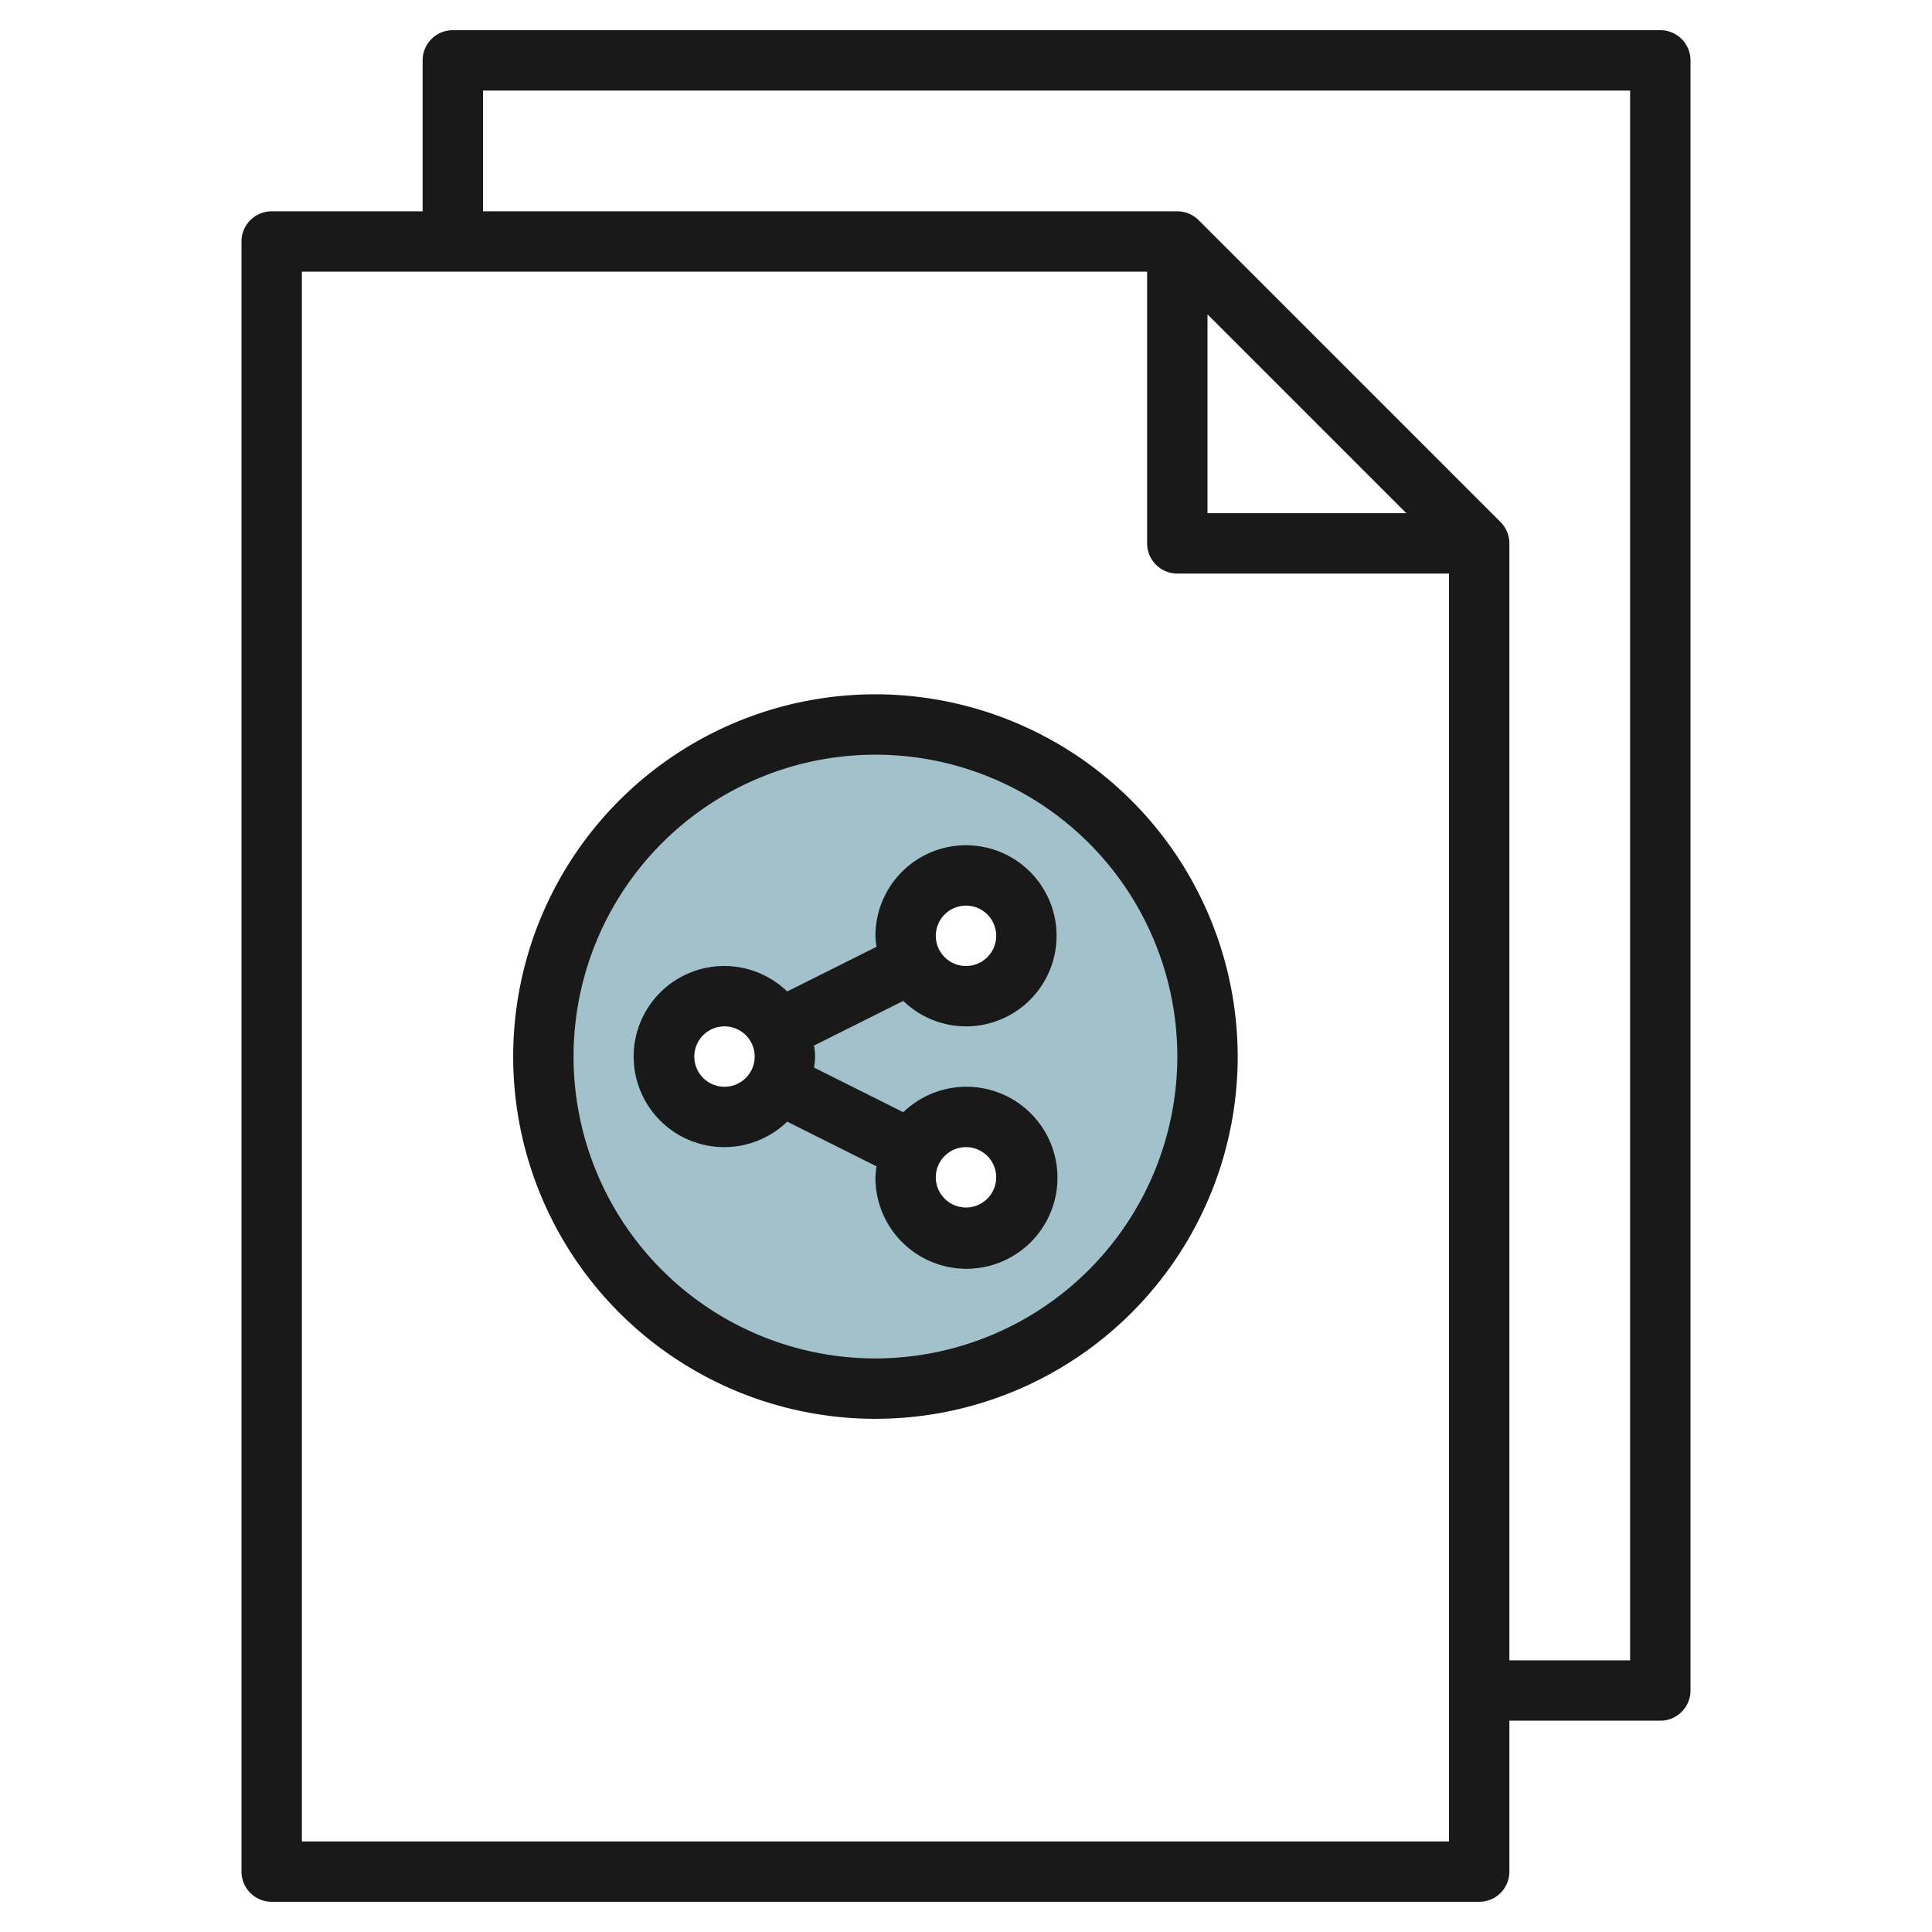 <svg id="Layer_3" height="512" viewBox="0 0 64 64" width="512" xmlns="http://www.w3.org/2000/svg" data-name="Layer 3"><path d="m29 24a11 11 0 1 0 11 11 11 11 0 0 0 -11-11zm-5 13a2 2 0 1 1 2-2 2 2 0 0 1 -2 2zm8 4a2 2 0 1 1 2-2 2 2 0 0 1 -2 2zm0-8a2 2 0 1 1 2-2 2 2 0 0 1 -2 2z" fill="#a3c1ca"/><g fill="#191919"><path d="m29 23a12 12 0 1 0 12 12 12.013 12.013 0 0 0 -12-12zm0 22a10 10 0 1 1 10-10 10.011 10.011 0 0 1 -10 10z"/><path d="m32 34a3 3 0 1 0 -3-3 2.9 2.9 0 0 0 .037.363l-2.96 1.481a3 3 0 1 0 0 4.312l2.96 1.481a2.9 2.9 0 0 0 -.037.363 3.015 3.015 0 1 0 .923-2.156l-2.96-1.481a1.8 1.8 0 0 0 0-.726l2.96-1.481a2.986 2.986 0 0 0 2.077.844zm0-4a1 1 0 1 1 -1 1 1 1 0 0 1 1-1zm-8 6a1 1 0 1 1 1-1 1 1 0 0 1 -1 1zm8 2a1 1 0 1 1 -1 1 1 1 0 0 1 1-1z"/><path d="m9 63h40a1 1 0 0 0 1-1v-5h5a1 1 0 0 0 1-1v-54a1 1 0 0 0 -1-1h-40a1 1 0 0 0 -1 1v5h-5a1 1 0 0 0 -1 1v54a1 1 0 0 0 1 1zm31-52.586 6.586 6.586h-6.586zm-24-7.414h38v52h-4v-37a1 1 0 0 0 -.293-.707l-10-10a1 1 0 0 0 -.707-.293h-23zm-6 6h28v9a1 1 0 0 0 1 1h9v42h-38z"/></g></svg>